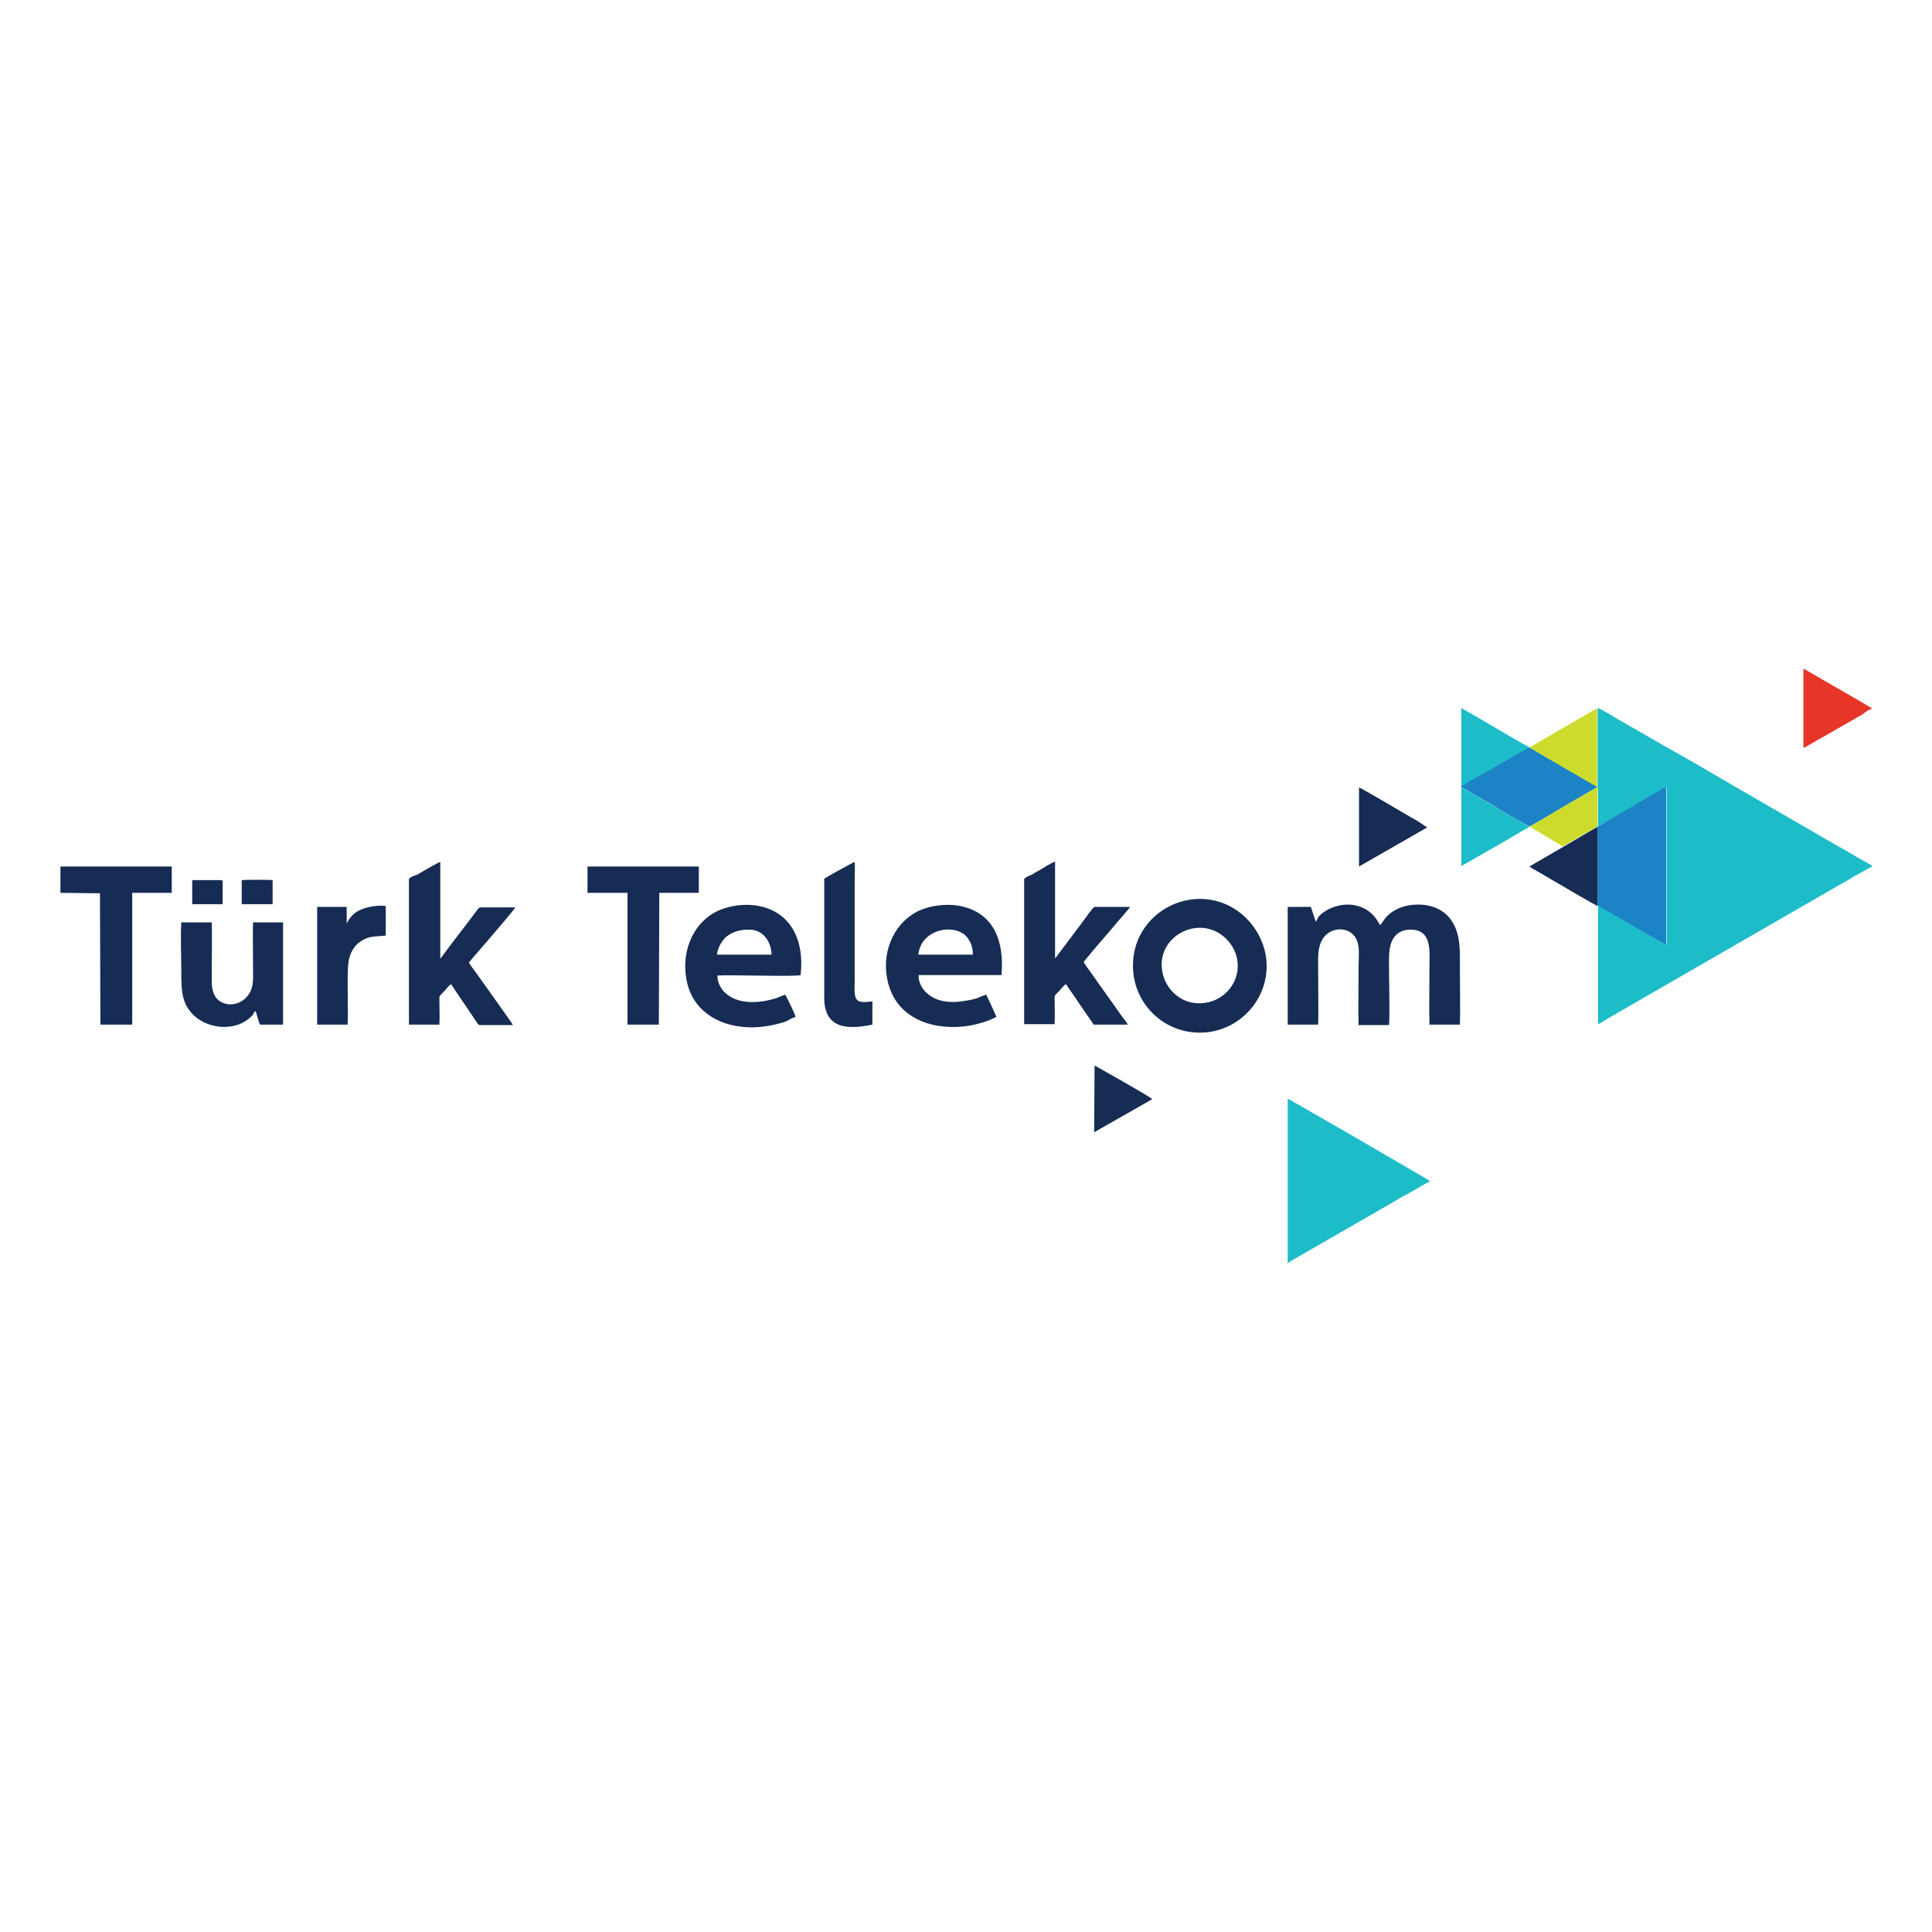 <svg xmlns="http://www.w3.org/2000/svg" xmlns:xlink="http://www.w3.org/1999/xlink" id="Layer_1" x="0px" y="0px" viewBox="0 0 425.2 425.2" style="enable-background:new 0 0 425.2 425.2;" xml:space="preserve"><style type="text/css">	.st0{fill-rule:evenodd;clip-rule:evenodd;fill:#1CBDC8;}	.st1{fill-rule:evenodd;clip-rule:evenodd;fill:#172C54;}	.st2{fill-rule:evenodd;clip-rule:evenodd;fill:#1B83C6;}	.st3{fill-rule:evenodd;clip-rule:evenodd;fill:#E73527;}	.st4{fill-rule:evenodd;clip-rule:evenodd;fill:#CDDC2C;}</style><g>	<path class="st0" d="M351.6,173.2l-0.1,0.2c0.2,0,0.1-0.1,0.2,0.4l0,8.1c0.5-0.2,1.4-0.8,1.9-1.1c0.7-0.4,1.2-0.7,1.9-1.1  c1.3-0.7,2.5-1.5,3.8-2.2c0.6-0.4,7.1-4.2,7.5-4.3l0,34.8c-0.4-0.1-1.5-0.8-1.9-1.1l-13.2-7.6l0,26.1c0.6-0.2,1.4-0.8,1.9-1.1  l50.8-29.3c1.3-0.7,2.5-1.4,3.8-2.2l3.8-2.1v-0.2l-3.9-2.2c-1.3-0.8-2.5-1.5-3.8-2.2l-22.5-13c-5-2.9-10-5.9-15.1-8.7l-11.3-6.5  c-0.6-0.4-3.3-2-3.8-2.1L351.6,173.2z"></path>	<path class="st1" d="M262.7,204.3c-4.2,0.7-7.8,4.5-6.9,9.5c0.7,4.1,4.5,7.7,9.5,6.9c4.2-0.6,7.8-4.6,7-9.5  C271.6,207.2,267.7,203.5,262.7,204.3 M262.7,197.9c-7.8,0.8-14,7.4-13.3,15.9c0.6,7.7,7.4,14.2,16.1,13.4c7.6-0.7,14-7.6,13.2-16  C277.9,203.7,271.2,197.1,262.7,197.9z"></path>	<path class="st1" d="M289.6,202.9l-1.1-3.3l-5.1,0l0,25.9l6.7,0c0.1-1.6,0-10.3,0-12.7c0-2.1-0.1-3.9,0.7-5.6  c1.6-3.5,6.5-3.5,7.8-0.3c0.7,1.5,0.4,4,0.4,5.9c0,2.8-0.1,10.6,0,12.8l6.7,0c0.2-2.5,0-9.6,0-12.7c0-2-0.1-4,0.6-5.7  c0.6-1.4,1.8-2.5,3.8-2.6c5.2-0.2,4.5,4.8,4.5,8.2c0,2.9-0.1,10.4,0,12.7l6.7,0c0.1-2.3,0-9.2,0-12.1c0-4,0.2-7.4-1.6-10.4  c-1.4-2.4-4.2-4.1-8.2-3.9c-2.5,0.1-4.8,1-6.4,2.7c-0.5,0.6-0.8,1.1-1.3,1.8c-0.1-0.1,0,0-0.2-0.2l-0.4-0.7  c-2.2-3.6-6.7-4.6-10.8-2.6c-0.8,0.4-1.8,1.1-2.3,1.8L289.6,202.9z"></path>	<path class="st0" d="M283.4,278h0.1c0.1-0.1,0.1-0.1,0.2-0.2c0.1,0,0.2-0.1,0.3-0.2c0.2-0.1,0.3-0.2,0.5-0.3l22.4-12.9  c1.3-0.8,2.6-1.5,3.9-2.2c1.3-0.7,2.6-1.6,3.9-2.2c-0.3-0.3-0.7-0.5-1-0.7l-14.6-8.5c-1.4-0.8-15.4-8.9-15.7-9L283.4,278z"></path>	<path class="st1" d="M157.8,210.1l12,0c-0.1-3-1.9-5.5-4.9-5.5c-2.1,0-3.6,0.4-5.1,1.6C159.1,206.8,157.9,208.5,157.8,210.1   M175.1,223.8c-0.1-0.6-2-4.5-2.3-4.9c-0.6,0.2-1.3,0.5-2,0.8c-3.6,1.1-8.3,1.5-11.2-1.2c-0.8-0.7-1.8-2.3-1.7-3.8  c2.8-0.2,17.2,0.3,18.3-0.1c0.9-7.7-2.2-13.4-8.3-15c-3.3-0.9-7.2-0.4-10,0.9c-5.9,2.9-8.2,9.8-6.6,16.1c1.7,6.5,7.7,9.5,14.1,9.5  c2.5,0,5.2-0.5,7.6-1.3C173.7,224.4,174.4,224,175.1,223.8z"></path>	<path class="st1" d="M202.1,210.1l12,0c0.1-1.7-0.7-3.3-1.6-4.2C209.6,203.2,202.7,204.6,202.1,210.1 M219.3,223.8  c-0.2-0.5-2.1-4.7-2.3-4.9c-0.6,0.2-1.3,0.5-2,0.8c-0.7,0.2-1.5,0.4-2.2,0.5c-3.2,0.6-6.5,0.5-8.9-1.7c-0.7-0.6-1.9-2.3-1.7-3.9  l18.2,0c0.7-7.6-1.8-13.3-8.2-15c-3.3-0.9-7.3-0.4-10.1,0.9c-5.8,2.9-8.3,9.7-6.6,16C198.3,227,211.5,227.8,219.3,223.8z"></path>	<path class="st1" d="M90,193.5l0,32l6.7,0c0.1-1.7,0-3.8,0-5.6c0-0.8,0-0.6,1.1-1.8c0.5-0.5,0.9-1.1,1.4-1.5  c0.3,0.2,0.6,0.8,0.8,1.1l4.6,6.8c0.4,0.5,0.5,1.1,1.1,1.1l7.2,0c-0.3-0.6-6.5-9.2-7.2-10.2c-0.8-1.2-1.7-2.3-2.5-3.5  c0.2-0.4,2-2.4,2.5-3c0.4-0.5,0.9-1,1.3-1.5c0.5-0.6,6.3-7.3,6.4-7.7c-2.3,0-4.6,0-6.9,0c-1.2,0-0.9-0.2-2.1,1.4  c-0.5,0.7-1,1.3-1.5,2c-1,1.3-2,2.6-3,3.9l-3,4l0-21.3c-0.5,0.1-4.2,2.3-5.1,2.8C91.1,192.7,90,193.2,90,193.5"></path>	<path class="st1" d="M225.4,193.5l0,31.9l6.7,0c0.1-1.9,0-3.8,0-5.6c0-1,0.2-0.8,1.1-1.8c0.2-0.3,1.1-1.3,1.4-1.4l6.1,8.9l7.5,0  c-0.2-0.5-0.9-1.3-1.2-1.7c-0.4-0.6-0.8-1.1-1.2-1.7l-4.9-6.9c-0.5-0.8-2.1-2.8-2.4-3.5c2.3-2.9,5.3-6.2,7.7-9.1  c0.5-0.6,2.3-2.6,2.5-3l-7.8,0c-0.3,0-2,2.4-2.2,2.7l-5.4,7.2c-0.3,0.4-0.8,1.1-1.1,1.4l0-21.3c-1,0.4-2.4,1.3-3.4,1.9  c-0.6,0.3-1.1,0.6-1.7,1C226.7,192.6,225.4,193.2,225.4,193.5"></path>	<path class="st2" d="M351.6,181.9L351.6,181.9l0,17.4l0,0l13.2,7.6c0.4,0.2,1.5,0.9,1.9,1.1l0-34.8c-0.5,0.1-6.9,3.9-7.5,4.3  c-1.3,0.7-2.5,1.5-3.8,2.2c-0.7,0.4-1.2,0.7-1.9,1.1C353,181.2,352.1,181.7,351.6,181.9"></path>	<polygon class="st1" points="13.3,196.5 22,196.6 22.1,225.5 29.1,225.5 29.1,196.5 37.8,196.5 37.8,190.7 13.3,190.7  "></polygon>	<polygon class="st1" points="129.3,196.5 138.1,196.5 138.1,225.5 145,225.5 145.1,196.5 153.8,196.5 153.8,190.7 129.3,190.7  "></polygon>	<path class="st1" d="M56.2,222.5c0.4,0.8,0.6,2.1,1,3l5.1,0l0-22.5l-6.6,0c-0.1,1.4,0,9.2,0,11.2c0,1.8,0,3.3-1,4.7  c-2,2.9-6,2.7-7.4,0.3c-0.8-1.4-0.7-3.1-0.7-4.9c0-2.5,0.1-9.3,0-11.3l-6.7,0c-0.2,3.4,0,7.3,0,10.7c0,3.5,0,6.5,1.9,8.8  c3,4,10.2,5,13.9,0.8C55.8,223,56,222.7,56.2,222.5"></path>	<path class="st0" d="M336.6,182L336.6,182c-0.6-0.3-6.7-3.9-7.5-4.4c-2-1.1-5.7-3.4-7.5-4.3c0.4-0.4,6.4-3.8,7.5-4.4  c0.8-0.5,6.9-4.1,7.6-4.3v-0.1c-0.5-0.1-10.1-5.8-11.3-6.5c-0.6-0.4-1.3-0.7-1.9-1.1c-0.6-0.3-1.4-0.8-1.9-1.1l0,34.8  c0.5-0.2,6.9-4,7.6-4.3l5.6-3.3C335.2,182.8,336.2,182.2,336.6,182"></path>	<path class="st2" d="M336.6,181.9c1.1-0.5,6-3.5,7.4-4.3l7.4-4.3l0.1-0.2l-13.1-7.6c-0.5-0.3-1.3-0.8-1.8-1  c-0.6,0.2-6.8,3.9-7.6,4.3c-1,0.6-7.1,3.9-7.5,4.4c1.8,0.9,5.5,3.2,7.5,4.3C329.9,178.1,336,181.7,336.6,181.9"></path>	<path class="st1" d="M181.4,193.4v26.2c0,7.2,5.7,6.9,10.6,5.9l0-5.1c-1.3,0.1-2.9,0.4-3.5-0.5c-0.6-0.8-0.4-2.8-0.4-4V194  c0-1.3,0.1-3.1,0-4.3C187.7,189.8,181.6,193.2,181.4,193.4"></path>	<path class="st1" d="M76.3,203.3l0-3.7l-6.5,0v25.9l6.7,0c0.2-3.4-0.2-11.2,0.2-13.8c0.3-2,1.3-3.6,2.5-4.4c2-1.4,3.1-1.1,5.7-1.4  l0-6.5c-2-0.3-5.8,0.3-7.4,2.1C77.2,201.8,76.5,202.7,76.3,203.3"></path>	<path class="st3" d="M411.9,156v-0.2c-0.5-0.2-1.4-0.8-1.9-1.1l-13-7.5h-0.1l0,17.4c0.6-0.2,3-1.7,3.8-2.1l7.5-4.3  c0.6-0.4,1.3-0.7,1.9-1.1C410.5,156.7,411.4,156.1,411.9,156"></path>	<path class="st1" d="M299.1,190.7l15-8.6l-1.8-1.2c-0.6-0.4-1.2-0.7-1.9-1.1c-1-0.6-10.7-6.3-11.3-6.5L299.1,190.7z"></path>	<path class="st1" d="M344,186.4l-7.4,4.3c0.3,0.3,3.1,1.8,3.7,2.2c1.9,1.1,10,5.9,11.3,6.5l0-17.4c-0.6,0.2-1.4,0.8-2,1.1  L344,186.4z"></path>	<path class="st4" d="M336.6,164.5L336.6,164.5c0.5,0.3,1.4,0.8,1.8,1.1l13.1,7.6l0-17.3c-1,0.5-6.4,3.7-7.5,4.3  C341.6,161.6,339.1,163.1,336.6,164.5"></path>	<path class="st4" d="M336.6,181.9L336.6,181.9l5.5,3.3c0.4,0.2,1.6,0.9,1.8,1.1l5.7-3.3c0.6-0.3,1.4-0.9,2-1.1l0-0.1l0-8.1  c0-0.5,0.1-0.3-0.2-0.4l-7.4,4.3C342.7,178.4,337.7,181.4,336.6,181.9"></path>	<path class="st1" d="M240.8,249.2l12.8-7.3c-0.4-0.5-12.5-7.3-12.7-7.4L240.8,249.2z"></path>	<path class="st1" d="M53.2,199l6.8,0l0-5.3c-0.6-0.1-5.9-0.1-6.8,0L53.2,199z"></path>	<polygon class="st1" points="42.3,198.7 42.3,199 49,199 49,193.8 48.7,193.7 42.3,193.7  "></polygon></g></svg>